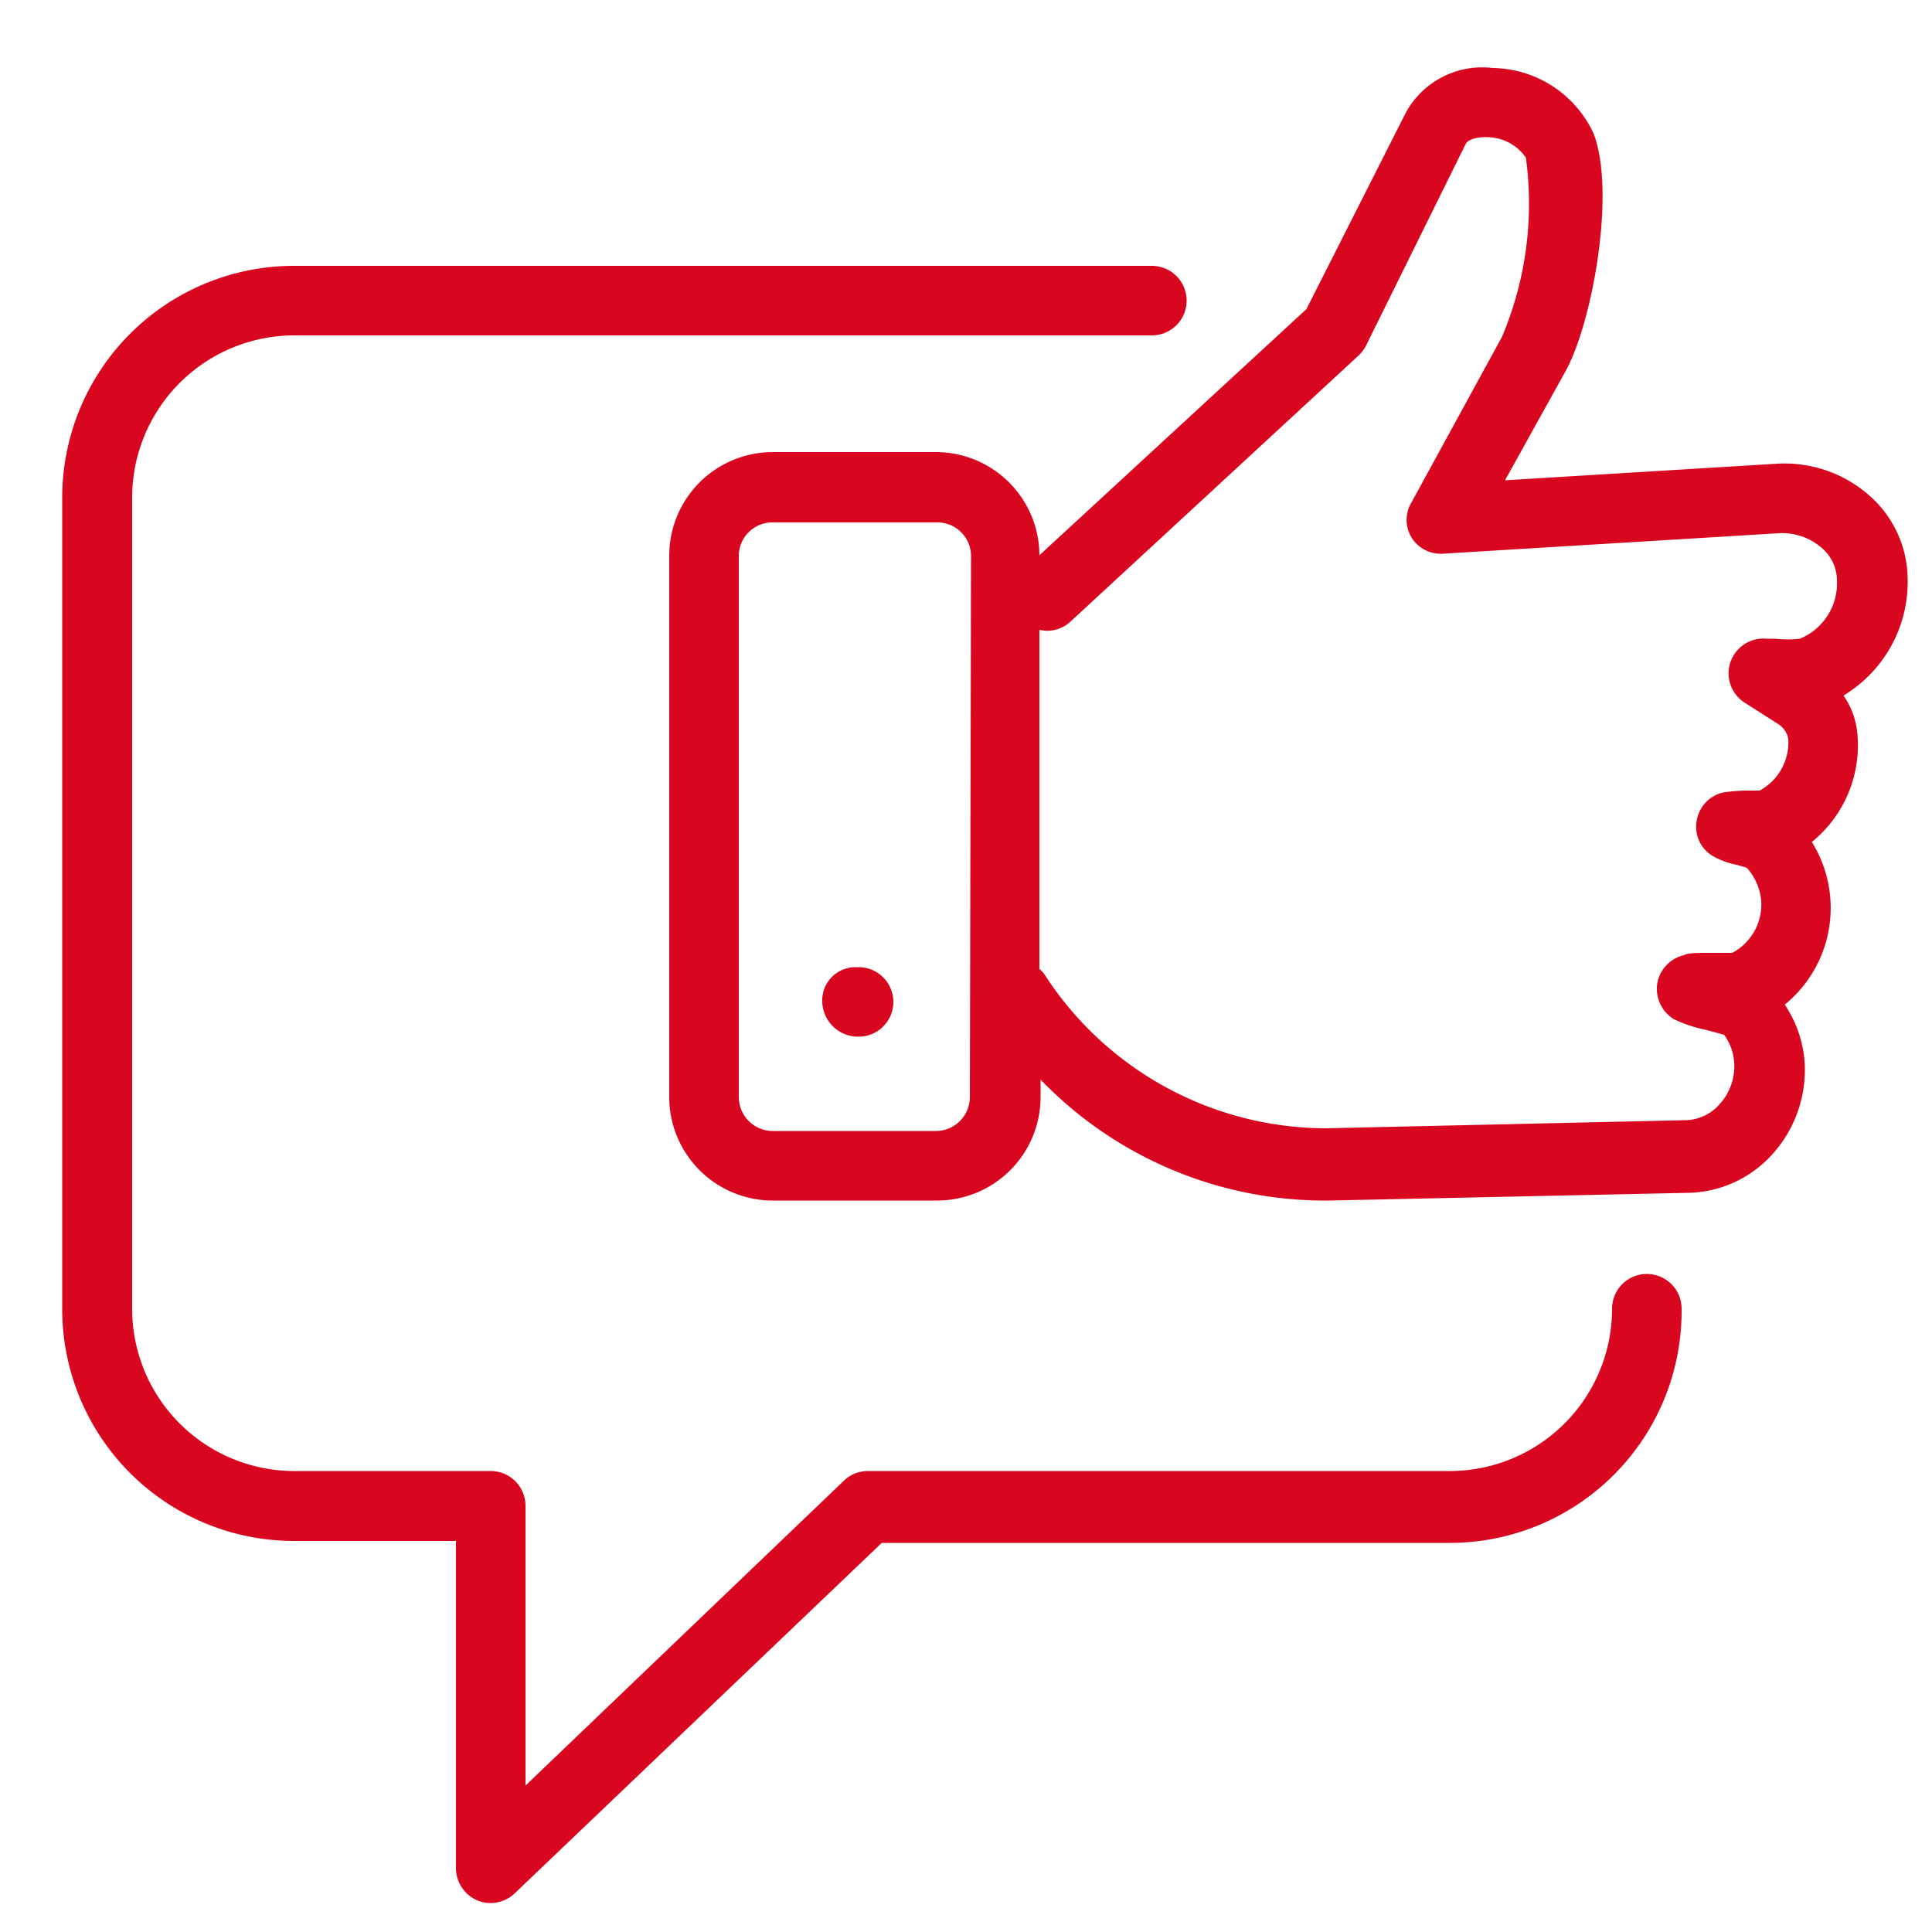 <svg viewBox="0 0 50 50" xmlns="http://www.w3.org/2000/svg"><path d="m49.37 15a2.9 2.9 0 00-.94-2.13 3.32 3.32 0 00-2.43-.87l-7.05.43 1.57-2.83c.68-1.23 1.31-4.62.72-6.15a2.92 2.92 0 00-2.61-1.69 2.25 2.25 0 00-2.26 1.18l-2.56 5.06-6.91 6.37a2.68 2.68 0 00-2.67-2.67h-4.23a2.68 2.68 0 00-2.68 2.67v14.02a2.68 2.68 0 002.68 2.68h4.26a2.68 2.68 0 002.67-2.68v-.45a10.22 10.22 0 007.25 3.13h.21l9.31-.2a3 3 0 002.17-1 3.25 3.25 0 00.83-2.43 3.09 3.09 0 00-.51-1.44 3.23 3.23 0 00.7-4.21 3.22 3.22 0 001.18-2.79 2.06 2.06 0 00-.36-1 3.43 3.43 0 001.66-3zm-24.27 13.39a.88.88 0 01-.87.88h-4.23a.88.88 0 01-.88-.88v-14a.87.87 0 01.88-.87h4.26a.87.87 0 01.87.87zm21.48-11.86a2.9 2.9 0 01-.64 0h-.22a.9.9 0 00-.56 1.66l.83.53a.59.59 0 01.29.4 1.42 1.42 0 01-.74 1.34h-.36a4.78 4.78 0 00-.59.05.9.9 0 00-.68.73.88.88 0 00.41.91 2 2 0 00.62.23l.27.08a1.49 1.49 0 01.37.85 1.42 1.42 0 01-.75 1.35h-.58c-.31 0-.58 0-.67.06a.91.91 0 00-.69.73.92.92 0 00.42.92 3.37 3.37 0 00.83.28l.48.13a1.39 1.39 0 01.26.71 1.46 1.46 0 01-.38 1.09 1.2 1.2 0 01-.87.41l-9.31.21a8.69 8.69 0 01-7.3-4 .68.68 0 00-.12-.12v-8.78a.88.88 0 00.79-.2l7.46-6.89a1 1 0 00.2-.26l2.58-5.22c.06-.12.29-.19.56-.18a1.23 1.23 0 011 .53 8.85 8.85 0 01-.62 4.64l-2.34 4.28a.88.88 0 000 .91.89.89 0 00.81.42l8.69-.53a1.56 1.56 0 011.14.4 1.11 1.11 0 01.37.82 1.55 1.55 0 01-.96 1.51zm-23.46 9.4a.9.9 0 01-.9.9.93.93 0 01-.94-.9.86.86 0 01.85-.9h.09a.9.9 0 01.9.9zm20.4 8a6 6 0 01-6 6h-14.7l-9.5 9.07a.9.9 0 01-.62.25.84.84 0 01-.35-.07.91.91 0 01-.55-.83v-8.47h-4.19a6 6 0 01-6-6v-21a6 6 0 016-6h22.2a.9.9 0 110 1.8h-22.2a4.2 4.2 0 00-4.19 4.19v21a4.2 4.2 0 004.19 4.2h5.09a.9.9 0 01.9.9v7.24l8.24-7.89a.89.89 0 01.62-.25h15.07a4.2 4.2 0 004.19-4.2.9.9 0 111.8 0z" fill="#d9061f"/></svg>